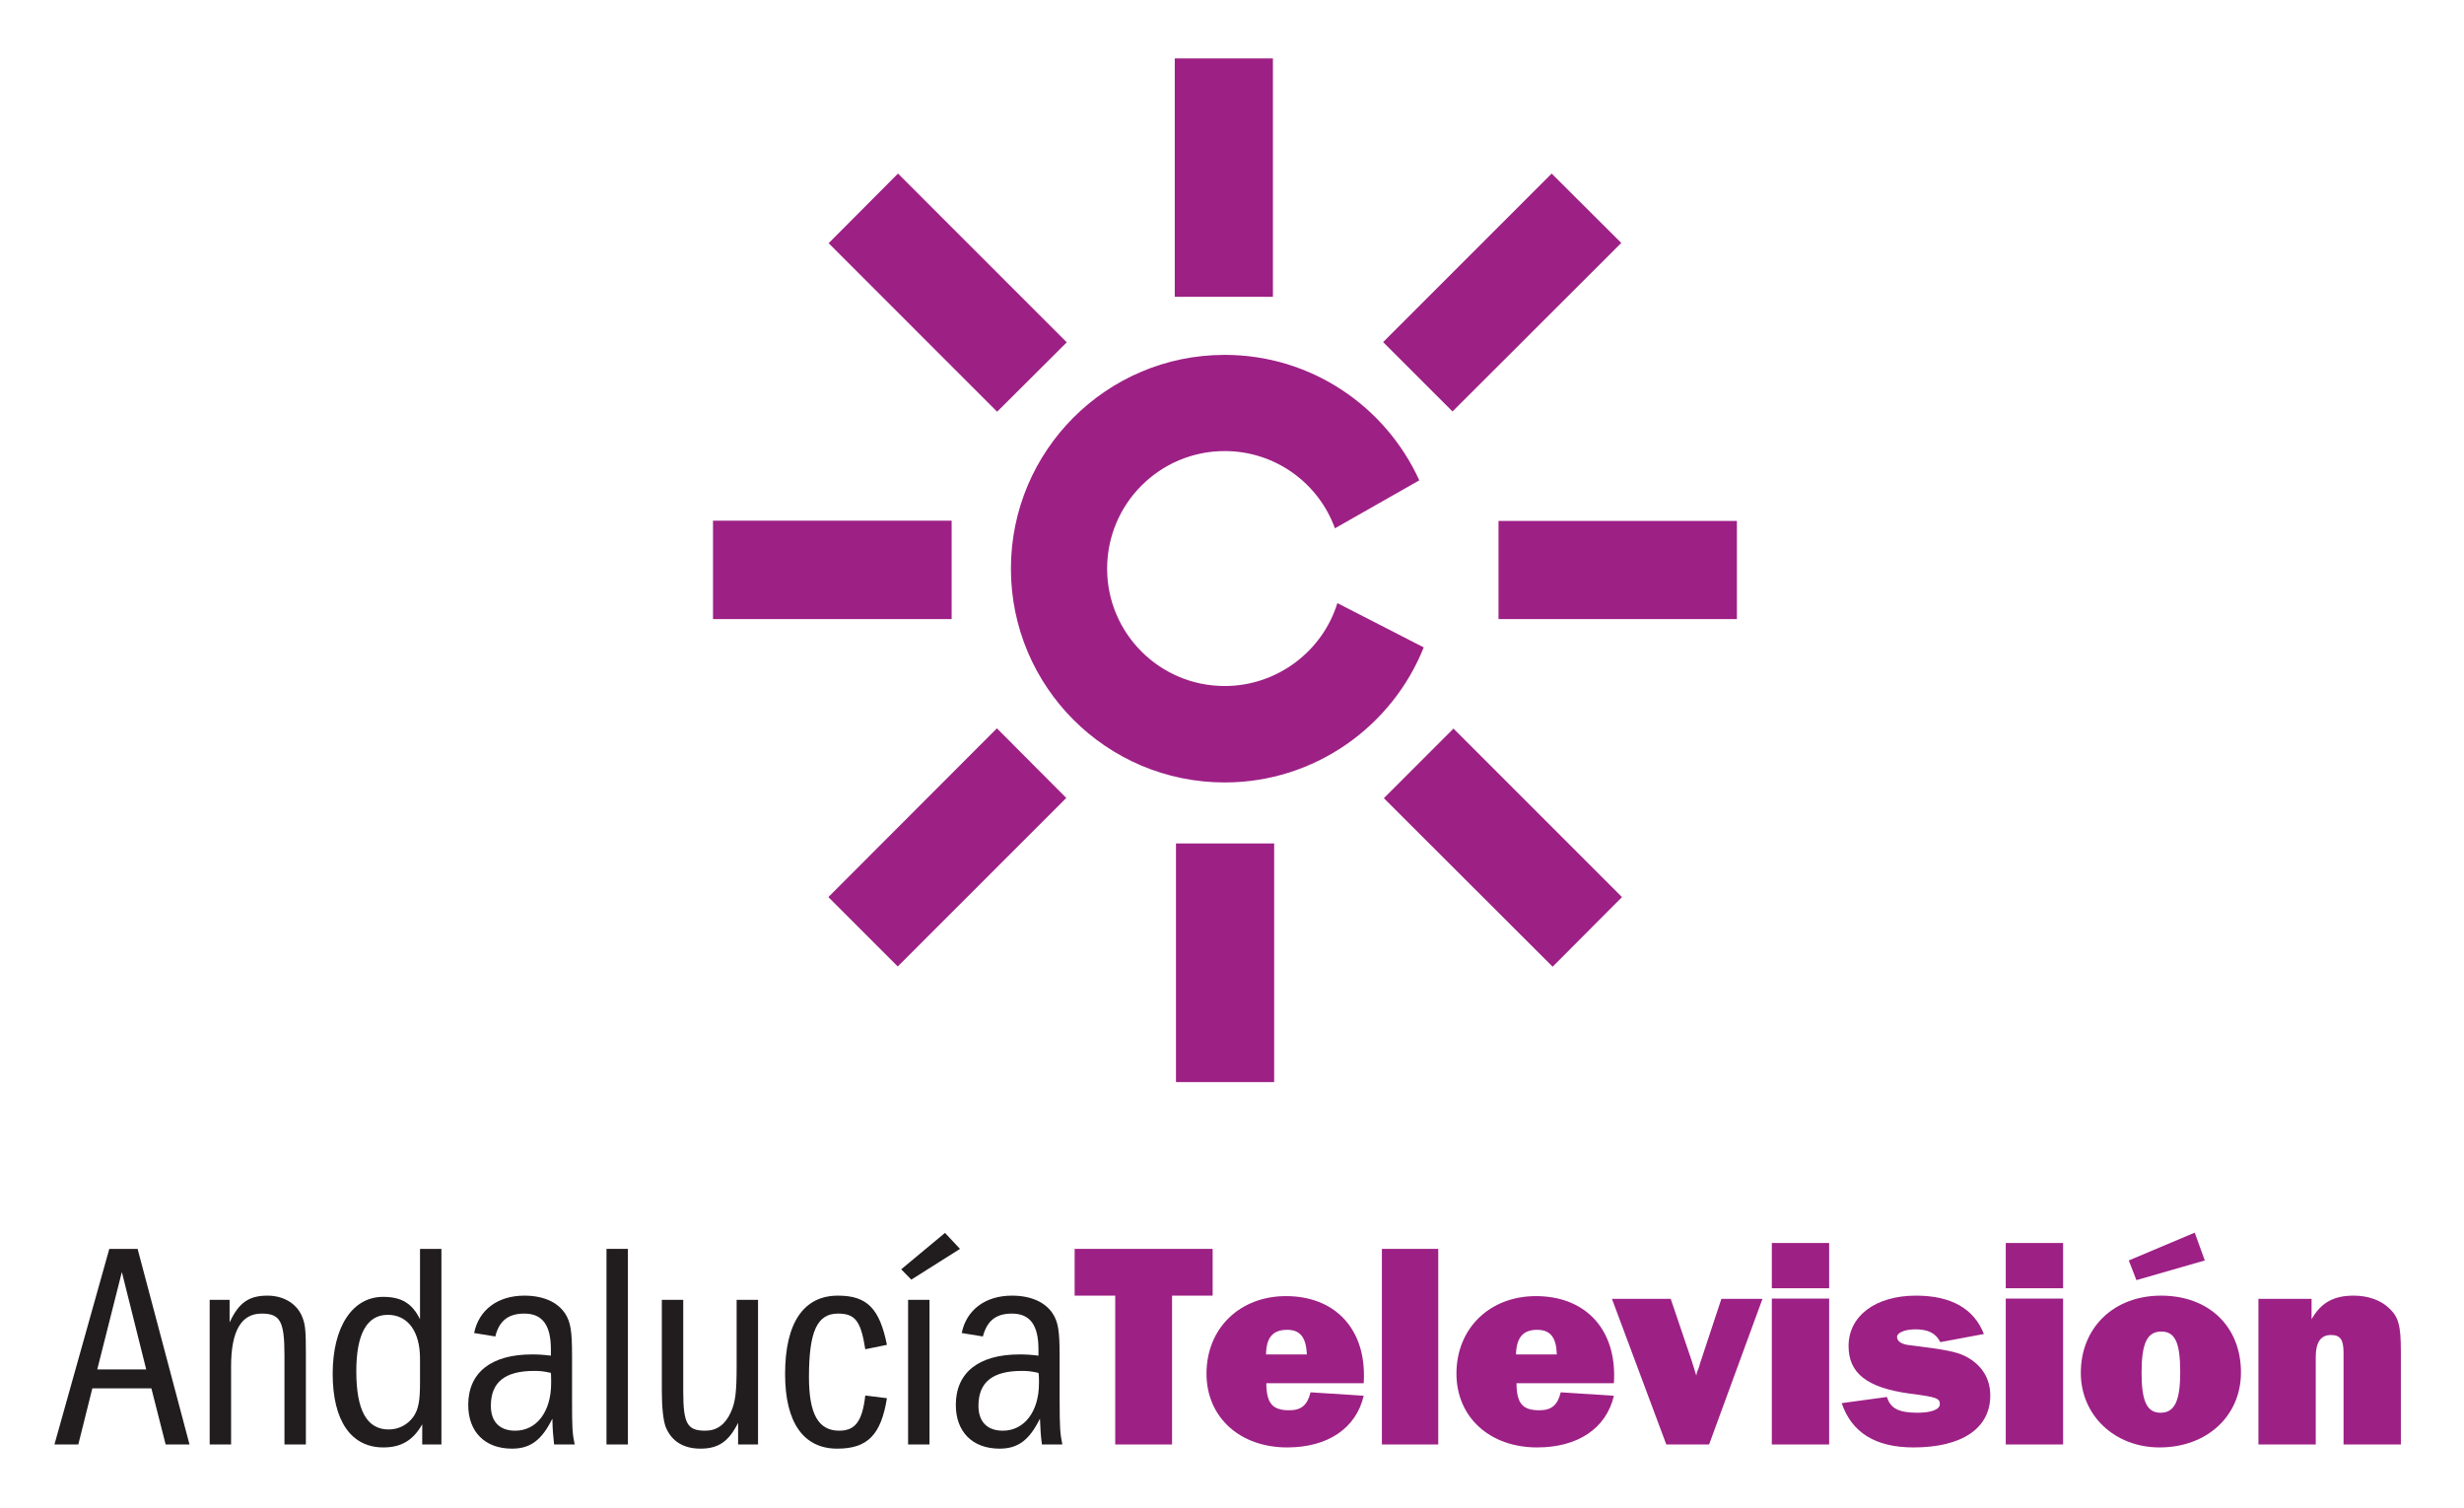<?xml version="1.0" encoding="UTF-8" standalone="no"?>
<!-- Created with Inkscape (http://www.inkscape.org/) -->
<svg
   xmlns:svg="http://www.w3.org/2000/svg"
   xmlns="http://www.w3.org/2000/svg"
   version="1.0"
   width="744.094"
   height="455.315"
   id="svg63728">
  <defs
     id="defs63730">
    <clipPath
       id="clp10">
<path
   d="M 0.5,842.5 L 595.5,842.5 L 595.5,0.5 L 0.5,0.5 L 0.5,842.5 z "
   id="path66372" />

</clipPath>
    <clipPath
       id="clp9">
<path
   d="M -1,843 L 596,843 L 596,-1 L -1,-1 L -1,843 z "
   id="path66366" />

</clipPath>
    <clipPath
       id="clp11">
<path
   d="M 473.94,501.28 L 533.19,501.28 L 533.19,451.22 L 473.94,451.22 L 473.94,501.28 z "
   id="path66380" />

</clipPath>
    <clipPath
       id="clp3">
<path
   d="M 0.5,842.5 L 595.5,842.5 L 595.5,0.5 L 0.5,0.5 L 0.5,842.5 z "
   id="path66260" />

</clipPath>
    <clipPath
       id="clp2">
<path
   d="M -1,843 L 596,843 L 596,-1 L -1,-1 L -1,843 z "
   id="path66254" />

</clipPath>
    <clipPath
       id="clp4">
<path
   d="M 210.04,244.79 L 273,244.79 L 273,181.83 L 210.04,181.83 L 210.04,244.79 z "
   id="path66268" />

</clipPath>
    <clipPath
       id="clp5">
<path
   d="M 210.04,244.79 L 273,244.79 L 273,193.25 L 210.04,193.25 L 210.04,244.79 z "
   id="path66276" />

</clipPath>
    <clipPath
       id="clp6">
<path
   d="M 232.71,228.15 C 232.71,231.12 235.12,233.53 238.1,233.53 C 241.07,233.53 243.48,231.12 243.48,228.15 C 243.48,225.17 241.07,222.76 238.1,222.76 C 235.12,222.76 232.71,225.17 232.71,228.15"
   id="path66288" />

</clipPath>
    <clipPath
       id="clp7">
<path
   d="M 210.04,244.79 L 273,244.79 L 273,193.25 L 210.04,193.25 L 210.04,244.79 z "
   id="path66306" />

</clipPath>
    <clipPath
       id="clp8">
<path
   d="M 210.04,244.79 L 273,244.79 L 273,193.25 L 210.04,193.25 L 210.04,244.79 z "
   id="path66356" />

</clipPath>
    <clipPath
       id="clp13">
<path
   d="M 0.5,842.5 L 595.5,842.5 L 595.5,0.5 L 0.5,0.5 L 0.5,842.5 z "
   id="path66514" />

</clipPath>
    <clipPath
       id="clp12">
<path
   d="M -1,843 L 596,843 L 596,-1 L -1,-1 L -1,843 z "
   id="path66508" />

</clipPath>
  </defs>
  <g
     transform="translate(-2989.168,125.108)"
     id="layer1">
    <g
       transform="matrix(4.026,0,0,4.026,-9028.78,-874.325)"
       id="g68213">
      <path
         d="M 3085.215,225.722 C 3083.997,222.345 3080.749,219.928 3076.948,219.928 C 3072.076,219.928 3068.128,223.877 3068.128,228.749 C 3068.128,233.602 3072.076,237.551 3076.948,237.551 C 3080.897,237.551 3084.292,234.93 3085.399,231.332 L 3091.876,234.653 C 3089.514,240.577 3083.702,244.784 3076.948,244.784 C 3068.091,244.784 3060.912,237.606 3060.912,228.749 C 3060.912,219.891 3068.091,212.713 3076.948,212.713 C 3083.425,212.713 3089.016,216.57 3091.544,222.124 L 3085.215,225.722"
         style="fill:#9d2085;fill-rule:nonzero;stroke:none;stroke-width:0.455;stroke-linecap:butt;stroke-linejoin:miter;stroke-miterlimit:3.864;stroke-dasharray:none"
         id="path67778" />
      <path
         d="M 3073.202,190.477 L 3080.565,190.477 L 3080.565,208.358 L 3073.202,208.358 L 3073.202,190.477 z "
         style="fill:#9d2085;fill-rule:nonzero;stroke:none;stroke-width:0.455;stroke-linecap:butt;stroke-linejoin:miter;stroke-miterlimit:3.864;stroke-dasharray:none"
         id="path67780" />
      <path
         d="M 3047.239,204.336 L 3052.443,199.113 L 3065.101,211.772 L 3059.879,216.976 L 3047.239,204.336"
         style="fill:#9d2085;fill-rule:nonzero;stroke:none;stroke-width:0.455;stroke-linecap:butt;stroke-linejoin:miter;stroke-miterlimit:3.864;stroke-dasharray:none"
         id="path67782" />
      <path
         d="M 3038.566,232.531 L 3038.566,225.15 L 3056.465,225.15 L 3056.465,232.531 L 3038.566,232.531"
         style="fill:#9d2085;fill-rule:nonzero;stroke:none;stroke-width:0.455;stroke-linecap:butt;stroke-linejoin:miter;stroke-miterlimit:3.864;stroke-dasharray:none"
         id="path67784" />
      <path
         d="M 3052.424,258.587 L 3047.22,253.383 L 3059.861,240.724 L 3065.064,245.947 L 3052.424,258.587"
         style="fill:#9d2085;fill-rule:nonzero;stroke:none;stroke-width:0.455;stroke-linecap:butt;stroke-linejoin:miter;stroke-miterlimit:3.864;stroke-dasharray:none"
         id="path67786" />
      <path
         d="M 3073.294,249.36 L 3080.657,249.36 L 3080.657,267.259 L 3073.294,267.259 L 3073.294,249.36 z "
         style="fill:#9d2085;fill-rule:nonzero;stroke:none;stroke-width:0.455;stroke-linecap:butt;stroke-linejoin:miter;stroke-miterlimit:3.864;stroke-dasharray:none"
         id="path67788" />
      <path
         d="M 3106.749,253.383 L 3101.546,258.605 L 3088.887,245.965 L 3094.109,240.743 L 3106.749,253.383"
         style="fill:#9d2085;fill-rule:nonzero;stroke:none;stroke-width:0.455;stroke-linecap:butt;stroke-linejoin:miter;stroke-miterlimit:3.864;stroke-dasharray:none"
         id="path67790" />
      <path
         d="M 3097.486,225.169 L 3115.367,225.169 L 3115.367,232.531 L 3097.486,232.531 L 3097.486,225.169 z "
         style="fill:#9d2085;fill-rule:nonzero;stroke:none;stroke-width:0.455;stroke-linecap:butt;stroke-linejoin:miter;stroke-miterlimit:3.864;stroke-dasharray:none"
         id="path67792" />
      <path
         d="M 3101.472,199.113 L 3106.694,204.317 L 3094.035,216.957 L 3088.831,211.754 L 3101.472,199.113"
         style="fill:#9d2085;fill-rule:nonzero;stroke:none;stroke-width:0.455;stroke-linecap:butt;stroke-linejoin:miter;stroke-miterlimit:3.864;stroke-dasharray:none"
         id="path67794" />
      <path
         d="M 2993.283,279.77 L 2989.168,294.44 L 2990.958,294.44 L 2992.01,290.233 L 2996.439,290.233 L 2997.509,294.44 L 2999.299,294.44 L 2995.405,279.77 L 2993.283,279.77 z M 2996.051,288.812 L 2992.379,288.812 L 2994.224,281.505 L 2996.051,288.812"
         style="fill:#211d1e;fill-rule:evenodd;stroke:none;stroke-width:0.455;stroke-linecap:butt;stroke-linejoin:miter;stroke-miterlimit:3.864;stroke-dasharray:none"
         id="path67796" />
      <path
         d="M 3000.812,283.59 L 3000.812,294.44 L 3002.417,294.44 L 3002.417,288.591 C 3002.417,285.934 3003.174,284.624 3004.705,284.624 C 3006.108,284.624 3006.421,285.196 3006.421,287.761 L 3006.421,294.44 L 3008.027,294.44 L 3008.027,287.539 C 3008.027,286.044 3007.99,285.472 3007.787,284.956 C 3007.418,283.922 3006.403,283.277 3005.148,283.277 C 3003.746,283.277 3002.989,283.812 3002.306,285.288 L 3002.306,283.59 L 3000.812,283.59"
         style="fill:#211d1e;fill-rule:nonzero;stroke:none;stroke-width:0.455;stroke-linecap:butt;stroke-linejoin:miter;stroke-miterlimit:3.864;stroke-dasharray:none"
         id="path67798" />
      <path
         d="M 3016.589,279.77 L 3016.589,285.048 C 3015.998,283.849 3015.186,283.369 3013.821,283.369 C 3011.514,283.369 3010.038,285.62 3010.038,289.144 C 3010.038,292.669 3011.422,294.662 3013.839,294.662 C 3015.186,294.662 3016.072,294.127 3016.755,292.927 L 3016.755,294.44 L 3018.194,294.44 L 3018.194,279.77 L 3016.589,279.77 z M 3016.589,289.809 C 3016.589,291.156 3016.478,291.783 3016.109,292.337 C 3015.685,292.946 3015.002,293.315 3014.245,293.315 C 3012.603,293.315 3011.81,291.894 3011.81,288.942 C 3011.81,286.155 3012.603,284.716 3014.172,284.716 C 3015.666,284.716 3016.589,285.952 3016.589,288 L 3016.589,289.809"
         style="fill:#211d1e;fill-rule:evenodd;stroke:none;stroke-width:0.455;stroke-linecap:butt;stroke-linejoin:miter;stroke-miterlimit:3.864;stroke-dasharray:none"
         id="path67800" />
      <path
         d="M 3022.235,286.34 C 3022.531,285.159 3023.213,284.624 3024.413,284.624 C 3025.778,284.624 3026.406,285.491 3026.406,287.318 L 3026.406,287.779 C 3025.797,287.705 3025.446,287.687 3024.985,287.687 C 3021.922,287.687 3020.206,289.052 3020.206,291.47 C 3020.206,293.499 3021.46,294.754 3023.49,294.754 C 3024.874,294.754 3025.723,294.108 3026.517,292.503 C 3026.535,293.407 3026.572,293.721 3026.646,294.44 L 3028.196,294.44 C 3028.011,293.61 3027.993,293.259 3027.993,290.971 L 3027.993,287.779 C 3027.993,285.934 3027.882,285.251 3027.476,284.624 C 3026.904,283.756 3025.834,283.277 3024.413,283.277 C 3022.42,283.277 3020.999,284.347 3020.648,286.081 L 3022.235,286.34 z M 3026.424,289.846 C 3026.424,291.986 3025.336,293.407 3023.73,293.407 C 3022.568,293.407 3021.903,292.743 3021.903,291.543 C 3021.903,289.772 3022.955,288.923 3025.151,288.923 C 3025.575,288.923 3025.834,288.942 3026.406,289.071 C 3026.406,289.071 3026.424,289.237 3026.424,289.587 L 3026.424,289.846"
         style="fill:#211d1e;fill-rule:evenodd;stroke:none;stroke-width:0.455;stroke-linecap:butt;stroke-linejoin:miter;stroke-miterlimit:3.864;stroke-dasharray:none"
         id="path67802" />
      <path
         d="M 3030.576,279.77 L 3032.182,279.77 L 3032.182,294.44 L 3030.576,294.44 L 3030.576,279.77 z "
         style="fill:#211d1e;fill-rule:nonzero;stroke:none;stroke-width:0.455;stroke-linecap:butt;stroke-linejoin:miter;stroke-miterlimit:3.864;stroke-dasharray:none"
         id="path67804" />
      <path
         d="M 3034.728,283.59 L 3034.728,290.436 C 3034.728,291.709 3034.839,292.614 3035.005,293.093 C 3035.429,294.182 3036.333,294.754 3037.625,294.754 C 3038.972,294.754 3039.747,294.219 3040.448,292.817 L 3040.448,294.44 L 3041.943,294.44 L 3041.943,283.59 L 3040.338,283.59 L 3040.338,288.554 C 3040.338,290.547 3040.245,291.267 3039.895,292.042 C 3039.47,292.964 3038.843,293.407 3037.994,293.407 C 3036.629,293.407 3036.333,292.89 3036.333,290.436 L 3036.333,283.59 L 3034.728,283.59"
         style="fill:#211d1e;fill-rule:evenodd;stroke:none;stroke-width:0.455;stroke-linecap:butt;stroke-linejoin:miter;stroke-miterlimit:3.864;stroke-dasharray:none"
         id="path67806" />
      <path
         d="M 3051.612,286.967 C 3051.059,284.236 3050.118,283.277 3047.94,283.277 C 3045.357,283.277 3043.973,285.325 3043.973,289.163 C 3043.973,292.798 3045.357,294.754 3047.885,294.754 C 3050.155,294.754 3051.169,293.721 3051.612,290.971 L 3049.988,290.768 C 3049.767,292.706 3049.232,293.407 3048.032,293.407 C 3046.464,293.407 3045.763,292.152 3045.763,289.384 C 3045.763,285.971 3046.372,284.624 3047.94,284.624 C 3049.232,284.624 3049.656,285.177 3049.988,287.299 L 3051.612,286.967"
         style="fill:#211d1e;fill-rule:nonzero;stroke:none;stroke-width:0.455;stroke-linecap:butt;stroke-linejoin:miter;stroke-miterlimit:3.864;stroke-dasharray:none"
         id="path67808" />
      <path
         d="M 3053.199,294.44 L 3054.805,294.44 L 3054.805,283.59 L 3053.199,283.59 L 3053.199,294.44 z M 3052.682,281.302 L 3053.439,282.077 L 3057.093,279.77 L 3055.967,278.571 L 3052.682,281.302"
         style="fill:#211d1e;fill-rule:evenodd;stroke:none;stroke-width:0.455;stroke-linecap:butt;stroke-linejoin:miter;stroke-miterlimit:3.864;stroke-dasharray:none"
         id="path67810" />
      <path
         d="M 3058.809,286.34 C 3059.123,285.159 3059.787,284.624 3060.986,284.624 C 3062.352,284.624 3062.979,285.491 3062.979,287.318 L 3062.979,287.779 C 3062.37,287.705 3062.02,287.687 3061.558,287.687 C 3058.495,287.687 3056.779,289.052 3056.779,291.47 C 3056.779,293.499 3058.034,294.754 3060.064,294.754 C 3061.448,294.754 3062.296,294.108 3063.09,292.503 C 3063.127,293.407 3063.145,293.721 3063.238,294.44 L 3064.769,294.44 C 3064.603,293.61 3064.566,293.259 3064.566,290.971 L 3064.566,287.779 C 3064.566,285.934 3064.455,285.251 3064.049,284.624 C 3063.477,283.756 3062.407,283.277 3060.986,283.277 C 3058.993,283.277 3057.573,284.347 3057.222,286.081 L 3058.809,286.34 z M 3063.016,289.846 C 3063.016,291.986 3061.909,293.407 3060.303,293.407 C 3059.141,293.407 3058.477,292.743 3058.477,291.543 C 3058.477,289.772 3059.528,288.923 3061.724,288.923 C 3062.149,288.923 3062.407,288.942 3062.979,289.071 C 3062.979,289.071 3063.016,289.237 3063.016,289.587 L 3063.016,289.846"
         style="fill:#211d1e;fill-rule:evenodd;stroke:none;stroke-width:0.455;stroke-linecap:butt;stroke-linejoin:miter;stroke-miterlimit:3.864;stroke-dasharray:none"
         id="path67812" />
      <path
         d="M 3072.999,283.277 L 3076.044,283.277 L 3076.044,279.77 L 3065.692,279.77 L 3065.692,283.277 L 3068.736,283.277 L 3068.736,294.44 L 3072.999,294.44 L 3072.999,283.277"
         style="fill:#9d2085;fill-rule:nonzero;stroke:none;stroke-width:0.455;stroke-linecap:butt;stroke-linejoin:miter;stroke-miterlimit:3.864;stroke-dasharray:none"
         id="path67814" />
      <path
         d="M 3083.388,290.528 C 3083.148,291.488 3082.705,291.875 3081.783,291.875 C 3080.528,291.875 3080.085,291.359 3080.066,289.846 L 3087.374,289.846 C 3087.392,289.587 3087.392,289.311 3087.392,289.237 C 3087.392,285.62 3085.104,283.313 3081.543,283.313 C 3078.074,283.313 3075.582,285.731 3075.582,289.126 C 3075.582,292.392 3078.074,294.662 3081.635,294.662 C 3084.661,294.662 3086.802,293.241 3087.374,290.787 L 3083.388,290.528 z M 3080.048,287.687 C 3080.066,286.432 3080.546,285.841 3081.635,285.841 C 3082.613,285.841 3083.056,286.413 3083.111,287.687 L 3080.048,287.687"
         style="fill:#9d2085;fill-rule:evenodd;stroke:none;stroke-width:0.455;stroke-linecap:butt;stroke-linejoin:miter;stroke-miterlimit:3.864;stroke-dasharray:none"
         id="path67816" />
      <path
         d="M 3088.739,279.77 L 3092.965,279.77 L 3092.965,294.44 L 3088.739,294.44 L 3088.739,279.77 z "
         style="fill:#9d2085;fill-rule:nonzero;stroke:none;stroke-width:0.455;stroke-linecap:butt;stroke-linejoin:miter;stroke-miterlimit:3.864;stroke-dasharray:none"
         id="path67818" />
      <path
         d="M 3102.154,290.528 C 3101.914,291.488 3101.472,291.875 3100.549,291.875 C 3099.276,291.875 3098.851,291.359 3098.833,289.846 L 3106.14,289.846 C 3106.159,289.587 3106.159,289.311 3106.159,289.237 C 3106.159,285.62 3103.87,283.313 3100.291,283.313 C 3096.822,283.313 3094.331,285.731 3094.331,289.126 C 3094.331,292.392 3096.822,294.662 3100.383,294.662 C 3103.428,294.662 3105.568,293.241 3106.14,290.787 L 3102.154,290.528 z M 3098.796,287.687 C 3098.833,286.432 3099.313,285.841 3100.383,285.841 C 3101.379,285.841 3101.822,286.413 3101.859,287.687 L 3098.796,287.687"
         style="fill:#9d2085;fill-rule:evenodd;stroke:none;stroke-width:0.455;stroke-linecap:butt;stroke-linejoin:miter;stroke-miterlimit:3.864;stroke-dasharray:none"
         id="path67820" />
      <path
         d="M 3117.286,283.516 L 3114.204,283.516 L 3112.599,288.369 C 3112.58,288.462 3112.543,288.591 3112.47,288.794 C 3112.377,288.978 3112.359,289.052 3112.322,289.274 C 3112.211,288.923 3112.267,289.089 3111.971,288.148 L 3110.403,283.516 L 3105.993,283.516 L 3110.071,294.44 L 3113.282,294.44 L 3117.286,283.516"
         style="fill:#9d2085;fill-rule:nonzero;stroke:none;stroke-width:0.455;stroke-linecap:butt;stroke-linejoin:miter;stroke-miterlimit:3.864;stroke-dasharray:none"
         id="path67822" />
      <path
         d="M 3117.987,282.723 L 3122.286,282.723 L 3122.286,279.328 L 3117.987,279.328 L 3117.987,282.723 z M 3117.987,294.44 L 3122.286,294.44 L 3122.286,283.498 L 3117.987,283.498 L 3117.987,294.44 z "
         style="fill:#9d2085;fill-rule:evenodd;stroke:none;stroke-width:0.455;stroke-linecap:butt;stroke-linejoin:miter;stroke-miterlimit:3.864;stroke-dasharray:none"
         id="path67824" />
      <path
         d="M 3123.227,291.34 C 3123.984,293.573 3125.792,294.662 3128.616,294.662 C 3132.233,294.662 3134.373,293.241 3134.373,290.768 C 3134.373,289.477 3133.727,288.462 3132.528,287.834 C 3131.845,287.484 3130.959,287.318 3128.413,287.004 C 3127.748,286.949 3127.398,286.727 3127.379,286.395 C 3127.361,286.063 3127.951,285.805 3128.745,285.805 C 3129.704,285.805 3130.276,286.081 3130.627,286.764 L 3133.893,286.155 C 3133.155,284.255 3131.439,283.277 3128.8,283.277 C 3125.774,283.277 3123.744,284.79 3123.744,287.059 C 3123.744,289.089 3125.11,290.178 3128.302,290.621 C 3130.332,290.879 3130.59,290.971 3130.59,291.414 C 3130.59,291.82 3129.944,292.06 3128.911,292.06 C 3127.527,292.06 3126.881,291.746 3126.623,290.879 L 3123.227,291.34"
         style="fill:#9d2085;fill-rule:nonzero;stroke:none;stroke-width:0.455;stroke-linecap:butt;stroke-linejoin:miter;stroke-miterlimit:3.864;stroke-dasharray:none"
         id="path67826" />
      <path
         d="M 3135.535,282.723 L 3139.835,282.723 L 3139.835,279.328 L 3135.535,279.328 L 3135.535,282.723 z M 3135.535,294.44 L 3139.835,294.44 L 3139.835,283.498 L 3135.535,283.498 L 3135.535,294.44 z "
         style="fill:#9d2085;fill-rule:evenodd;stroke:none;stroke-width:0.455;stroke-linecap:butt;stroke-linejoin:miter;stroke-miterlimit:3.864;stroke-dasharray:none"
         id="path67828" />
      <path
         d="M 3147.179,283.277 C 3143.655,283.277 3141.164,285.657 3141.164,289.071 C 3141.164,292.263 3143.71,294.662 3147.068,294.662 C 3150.63,294.662 3153.176,292.3 3153.176,289.034 C 3153.176,285.602 3150.778,283.277 3147.179,283.277 z M 3147.198,285.971 C 3148.231,285.971 3148.619,286.783 3148.619,289.015 C 3148.619,291.193 3148.194,292.06 3147.142,292.06 C 3146.127,292.06 3145.721,291.211 3145.721,289.052 C 3145.721,286.838 3146.146,285.971 3147.198,285.971 z M 3144.762,280.638 L 3145.334,282.114 L 3150.464,280.638 L 3149.707,278.553 L 3144.762,280.638"
         style="fill:#9d2085;fill-rule:evenodd;stroke:none;stroke-width:0.455;stroke-linecap:butt;stroke-linejoin:miter;stroke-miterlimit:3.864;stroke-dasharray:none"
         id="path67830" />
      <path
         d="M 3165.171,294.44 L 3165.171,287.447 C 3165.171,285.509 3164.986,284.863 3164.285,284.218 C 3163.658,283.609 3162.698,283.277 3161.628,283.277 C 3160.115,283.277 3159.173,283.812 3158.472,285.048 L 3158.472,283.516 L 3154.486,283.516 L 3154.486,294.44 L 3158.786,294.44 L 3158.786,287.871 C 3158.786,286.783 3159.155,286.229 3159.93,286.229 C 3160.631,286.229 3160.871,286.58 3160.871,287.558 L 3160.871,294.44 L 3165.171,294.44"
         style="fill:#9d2085;fill-rule:evenodd;stroke:none;stroke-width:0.455;stroke-linecap:butt;stroke-linejoin:miter;stroke-miterlimit:3.864;stroke-dasharray:none"
         id="path67832" />
    </g>
  </g>
</svg>
